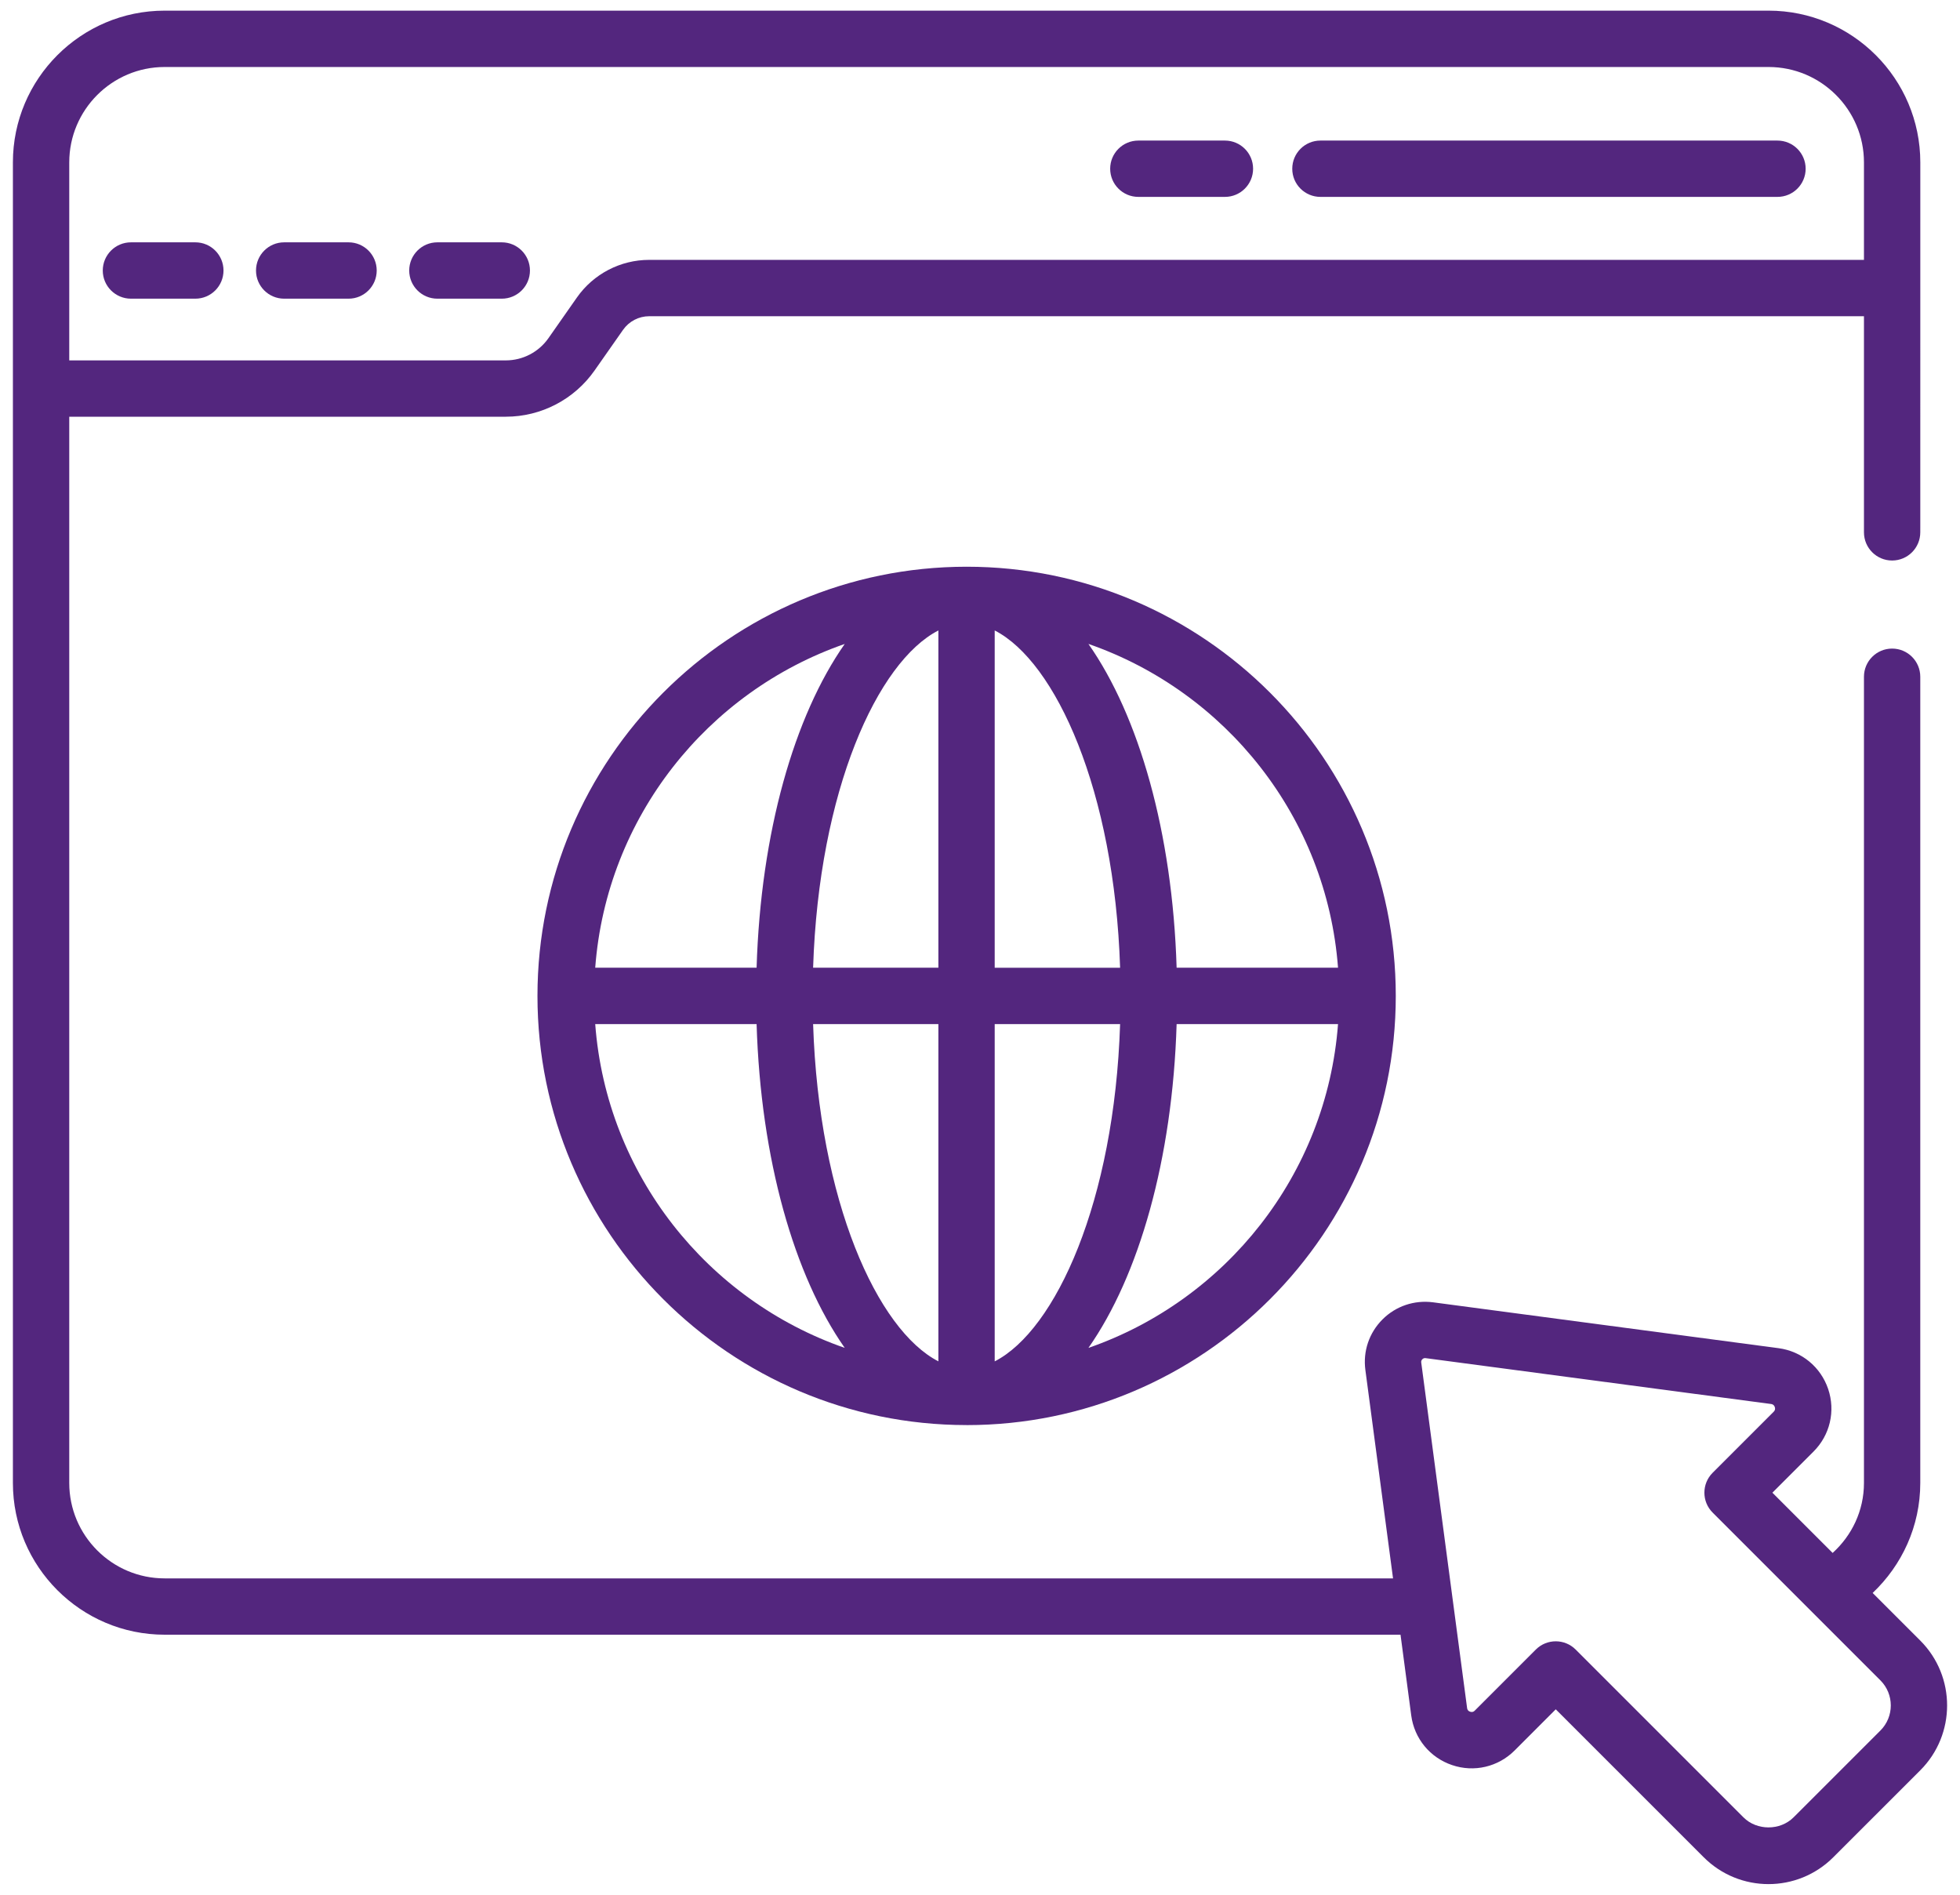 <svg width="60" height="58" viewBox="0 0 60 58" fill="none" xmlns="http://www.w3.org/2000/svg">
<path d="M5.04 50.04H42.873L43.201 52.512C43.296 53.22 43.774 53.802 44.451 54.031C45.127 54.261 45.861 54.088 46.366 53.584L47.625 52.324L52.153 56.851C53.249 57.949 55.027 57.949 56.123 56.851L58.784 54.191C59.879 53.096 59.879 51.315 58.784 50.22L57.326 48.762C58.221 47.915 58.784 46.722 58.784 45.395V20.716C58.784 20.24 58.398 19.854 57.922 19.854C57.446 19.854 57.06 20.24 57.06 20.716V45.395C57.06 46.247 56.687 47.006 56.101 47.537L54.257 45.693L55.516 44.434C56.021 43.929 56.193 43.195 55.964 42.518C55.734 41.842 55.152 41.363 54.444 41.269L43.868 39.865C43.296 39.791 42.73 39.98 42.321 40.389C41.912 40.799 41.721 41.362 41.797 41.935L42.644 48.316H5.04C3.43 48.316 2.12 47.006 2.12 45.395V12.756H15.484C16.565 12.756 17.581 12.227 18.201 11.341L19.073 10.097C19.256 9.836 19.554 9.68 19.873 9.68H57.06V16.295C57.06 16.772 57.446 17.158 57.922 17.158C58.398 17.158 58.784 16.772 58.784 16.295C58.785 15.137 58.784 20.489 58.785 4.972C58.785 2.41 56.701 0.326 54.139 0.326H5.04C2.479 0.326 0.395 2.409 0.395 4.971V4.972V45.395C0.395 47.957 2.479 50.04 5.04 50.04ZM43.541 41.608C43.568 41.58 43.602 41.569 43.641 41.574L54.217 42.978C54.238 42.981 54.302 42.99 54.33 43.071C54.358 43.153 54.312 43.199 54.297 43.214V43.214L52.428 45.083C52.091 45.42 52.091 45.966 52.428 46.302L57.565 51.439C57.987 51.862 57.987 52.549 57.565 52.972L54.904 55.632C54.494 56.041 53.781 56.041 53.372 55.632L48.235 50.495C47.899 50.159 47.353 50.157 47.015 50.495L45.146 52.364C45.131 52.379 45.087 52.425 45.004 52.397C44.922 52.37 44.914 52.305 44.911 52.284L43.507 41.707C43.502 41.669 43.513 41.636 43.541 41.608ZM2.12 4.972C2.12 3.361 3.43 2.051 5.041 2.051H54.139C55.75 2.051 57.06 3.36 57.06 4.971V7.955H19.872C18.992 7.955 18.165 8.386 17.66 9.108L16.789 10.352C16.491 10.778 16.003 11.032 15.483 11.032H2.12V4.972Z" fill="#53267E"/>
<path d="M5.98 7.418H4.009C3.533 7.418 3.146 7.804 3.146 8.281C3.146 8.757 3.533 9.143 4.009 9.143H5.98C6.456 9.143 6.842 8.757 6.842 8.281C6.842 7.804 6.456 7.418 5.98 7.418Z" fill="#53267E"/>
<path d="M10.67 7.418H8.699C8.223 7.418 7.837 7.804 7.837 8.281C7.837 8.757 8.223 9.143 8.699 9.143H10.67C11.146 9.143 11.532 8.757 11.532 8.281C11.532 7.804 11.146 7.418 10.67 7.418Z" fill="#53267E"/>
<path d="M16.223 8.281C16.223 7.804 15.837 7.418 15.361 7.418H13.389C12.913 7.418 12.527 7.804 12.527 8.281C12.527 8.757 12.913 9.143 13.389 9.143H15.361C15.837 9.143 16.223 8.757 16.223 8.281Z" fill="#53267E"/>
<path d="M40.421 6.027H54.412C54.889 6.027 55.275 5.641 55.275 5.165C55.275 4.689 54.888 4.303 54.412 4.303H40.421C39.945 4.303 39.559 4.689 39.559 5.165C39.558 5.641 39.945 6.027 40.421 6.027Z" fill="#53267E"/>
<path d="M34.847 6.027H37.498C37.974 6.027 38.36 5.641 38.36 5.165C38.36 4.689 37.974 4.303 37.498 4.303H34.847C34.371 4.303 33.985 4.689 33.985 5.165C33.985 5.641 34.371 6.027 34.847 6.027Z" fill="#53267E"/>
<path d="M29.589 17.348C29.589 17.348 29.588 17.348 29.588 17.348C29.587 17.348 29.587 17.348 29.586 17.348C22.344 17.351 16.453 23.243 16.453 30.486C16.453 37.728 22.344 43.621 29.586 43.623C29.587 43.623 29.587 43.624 29.588 43.624H29.589H29.59C36.835 43.624 42.728 37.73 42.728 30.486C42.728 23.242 36.835 17.348 29.59 17.348C29.59 17.348 29.589 17.348 29.589 17.348ZM25.859 19.712C24.314 21.916 23.287 25.48 23.161 29.623H18.221C18.568 25.017 21.656 21.172 25.859 19.712ZM18.221 31.348H23.161C23.287 35.492 24.314 39.056 25.859 41.26C21.656 39.8 18.568 35.955 18.221 31.348ZM28.726 41.672C26.86 40.715 25.066 36.77 24.891 31.348H28.726V41.672ZM28.726 29.623H24.891C25.066 24.202 26.86 20.256 28.726 19.299V29.623ZM33.319 41.261C34.865 39.057 35.893 35.492 36.019 31.348H40.96C40.613 35.956 37.524 39.801 33.319 41.261ZM40.96 29.623H36.019C35.893 25.48 34.865 21.915 33.319 19.711C37.524 21.171 40.613 25.016 40.96 29.623ZM30.45 19.299C32.318 20.255 34.114 24.201 34.289 29.624H30.45V19.299ZM30.45 31.348H34.289C34.114 36.771 32.318 40.717 30.45 41.673V31.348Z" fill="#53267E"/>
</svg>

